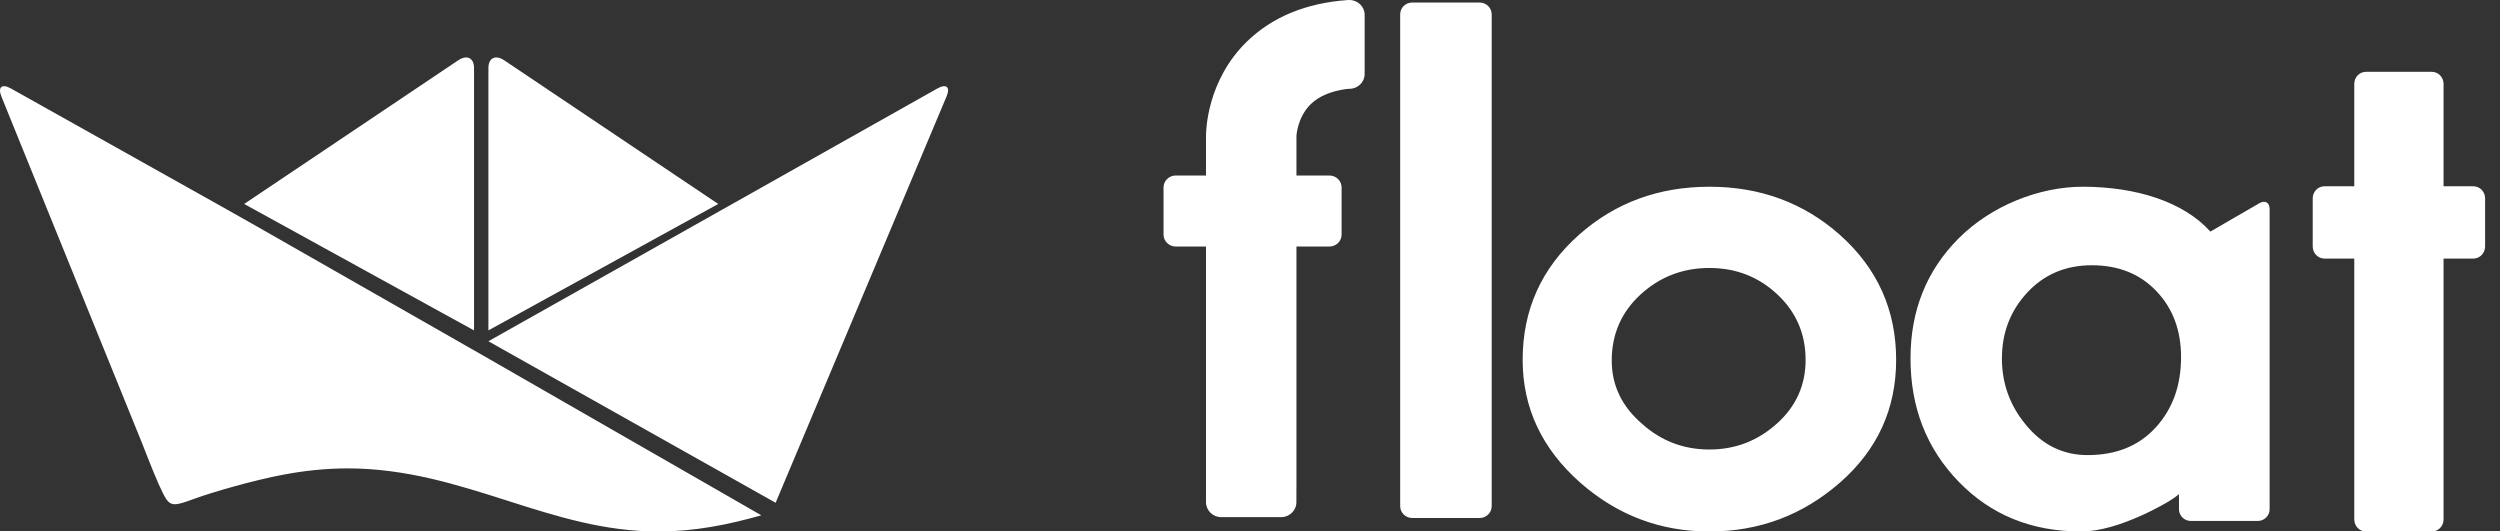 <?xml version="1.0" encoding="UTF-8" standalone="no"?>
<svg width="127px" height="27px" viewBox="0 0 127 27" version="1.1" xmlns="http://www.w3.org/2000/svg" xmlns:xlink="http://www.w3.org/1999/xlink">
    <rect x="0" y="0" width="127" height="27" fill="#333333" stroke="none"/>
    <!-- Generator: Sketch 3.8.3 (29802) - http://www.bohemiancoding.com/sketch -->
    <title>ico-float-white</title>
    <desc>Created with Sketch.</desc>
    <defs></defs>
    <g id="logos-white" stroke="none" stroke-width="1" fill="none" fill-rule="evenodd">
        <g id="ico-float-white" transform="translate(-47, -27)" fill="#FFFFFF">
            <g id="ico-float-colour" transform="translate(47, 27)">
                <path d="M25.659,16.318 L35.638,10.828 C35.639,10.828 35.639,10.828 35.64,10.828 L36.486,10.361 L34.322,8.909 L25.612,3.062 C25.171,2.767 24.811,2.943 24.811,3.454 L24.811,4.713 L24.811,15.855 L24.811,16.784 L25.657,16.318 C25.658,16.318 25.659,16.318 25.659,16.318 Z M39.768,24.67 L39.768,24.67 L42.023,19.309 L47.506,6.276 L48.086,4.896 C48.288,4.417 48.075,4.238 47.613,4.498 L37.007,10.47 C36.913,10.523 36.8,10.587 36.685,10.651 L36.523,10.743 C36.114,10.973 35.651,11.234 35.329,11.415 L30.49,14.139 L24.811,17.335 L25.65,17.808 L25.65,17.808 L32.106,21.438 L39.402,25.541 L39.768,24.67 Z" id="Fill-1"></path>
                <path d="M13.254,10.828 L23.232,16.318 C23.232,16.318 23.233,16.318 23.235,16.318 L24.081,16.784 L24.081,15.854 L24.081,4.351 L24.081,3.454 C24.081,2.943 23.721,2.767 23.28,3.062 L20.582,4.873 L12.405,10.361 L13.252,10.828 C13.253,10.828 13.253,10.828 13.254,10.828 Z M25.047,18.35 C24.587,18.087 24.159,17.841 24.096,17.804 C24.033,17.768 23.928,17.709 23.864,17.674 C23.801,17.636 23.372,17.392 22.911,17.129 L13.071,11.514 C12.61,11.251 11.855,10.824 11.392,10.565 L0.555,4.495 C0.093,4.237 -0.124,4.422 0.073,4.908 L7.186,22.437 C7.186,22.437 7.817,24.064 8.066,24.606 C8.613,25.796 8.613,25.796 9.947,25.311 C10.782,25.008 12.86,24.399 14.416,24.109 C15.455,23.915 16.532,23.794 17.662,23.794 C20.629,23.795 23.226,24.624 25.737,25.423 C28.277,26.234 30.676,26.999 33.441,27 C35.301,27 36.994,26.651 38.676,26.178 L25.047,18.35 Z M91.725,18.281 C91.725,16.963 91.246,15.855 90.295,14.96 C89.341,14.063 88.189,13.613 86.836,13.613 C85.484,13.613 84.321,14.063 83.341,14.96 C82.366,15.855 81.876,16.976 81.876,18.315 C81.876,19.584 82.396,20.66 83.432,21.544 C84.399,22.406 85.534,22.835 86.836,22.835 C88.14,22.835 89.282,22.401 90.257,21.527 C91.236,20.654 91.725,19.571 91.725,18.281 Z M96.324,18.281 C96.324,20.767 95.377,22.842 93.481,24.506 C91.587,26.167 89.371,27 86.836,27 C84.35,27 82.165,26.175 80.282,24.523 C78.329,22.801 77.351,20.717 77.351,18.281 C77.351,15.742 78.303,13.625 80.212,11.928 C82.045,10.302 84.255,9.486 86.836,9.486 C89.421,9.486 91.628,10.302 93.464,11.928 C95.369,13.625 96.324,15.742 96.324,18.281 Z M110.798,18.137 C110.798,16.785 110.383,15.67 109.547,14.792 C108.716,13.915 107.62,13.475 106.265,13.475 C104.936,13.475 103.842,13.938 102.984,14.863 C102.125,15.787 101.697,16.905 101.697,18.206 C101.697,19.467 102.094,20.582 102.894,21.555 C103.74,22.599 104.793,23.119 106.049,23.119 C107.5,23.119 108.654,22.653 109.51,21.715 C110.37,20.775 110.798,19.585 110.798,18.137 Z M115.297,25.872 C115.297,26.199 115.025,26.465 114.693,26.465 L111.297,26.465 C110.965,26.465 110.692,26.199 110.692,25.872 L110.692,25.102 C110.515,25.244 110.462,25.291 110.181,25.464 C110.181,25.464 107.682,27 105.722,27 C103.207,27 101.135,26.157 99.503,24.472 C97.871,22.789 97.054,20.701 97.054,18.206 C97.054,15.765 97.877,13.723 99.521,12.088 C101.165,10.45 103.587,9.486 105.805,9.486 C108.501,9.486 110.932,10.249 112.286,11.765 L114.777,10.323 C115.063,10.157 115.297,10.288 115.297,10.614 L115.297,25.872 Z M125.647,9.462 L124.73,9.462 L124.133,9.462 L124.133,4.261 C124.133,3.924 123.865,3.649 123.538,3.649 L120.189,3.649 C119.862,3.649 119.595,3.924 119.597,4.261 L119.597,9.462 L118.996,9.462 L118.084,9.462 C117.755,9.462 117.486,9.738 117.486,10.074 L117.486,12.523 C117.486,12.86 117.755,13.136 118.084,13.136 L118.996,13.136 L119.597,13.136 L119.597,26.388 C119.597,26.724 119.865,27 120.191,27 L123.539,27 C123.868,27 124.135,26.724 124.133,26.388 L124.133,13.136 L124.73,13.136 L125.647,13.136 C125.975,13.136 126.243,12.86 126.243,12.523 L126.243,10.074 C126.243,9.738 125.975,9.462 125.647,9.462 Z M68.556,0.001 C68.556,0.001 68.51,-0.002 68.485,0.001 C66.351,0.148 64.622,0.863 63.331,2.123 C61.314,4.099 61.265,6.63 61.265,6.909 L61.265,8.916 L60.709,8.916 L59.726,8.916 C59.386,8.916 59.108,9.188 59.108,9.52 L59.108,11.92 C59.108,12.251 59.386,12.523 59.726,12.523 L61.265,12.523 L61.265,12.647 L61.265,15.959 L61.265,17.918 L61.265,23.569 L61.265,24.82 L61.265,25.513 C61.265,25.929 61.611,26.27 62.033,26.27 L65.088,26.27 C65.51,26.27 65.857,25.929 65.857,25.513 L65.857,24.82 L65.859,24.82 L65.859,12.647 L65.859,12.523 L65.946,12.523 L67.535,12.523 C67.875,12.523 68.153,12.251 68.153,11.92 L68.153,9.52 C68.153,9.188 67.875,8.916 67.535,8.916 L66.563,8.916 L65.859,8.916 L65.859,6.901 C65.859,6.892 65.908,5.955 66.584,5.293 C66.999,4.888 67.611,4.629 68.41,4.52 C68.439,4.517 68.51,4.511 68.556,4.511 C68.979,4.511 69.324,4.172 69.324,3.759 L69.324,0.753 C69.324,0.339 68.979,0.001 68.556,0.001 Z M75.168,0.129 L71.737,0.129 C71.401,0.129 71.127,0.401 71.129,0.731 L71.129,25.711 C71.129,26.041 71.403,26.313 71.739,26.313 L75.17,26.313 C75.506,26.313 75.78,26.041 75.778,25.711 L75.778,0.731 C75.778,0.401 75.503,0.129 75.168,0.129" id="Fill-5"></path>
            </g>
        </g>
    </g>
</svg>